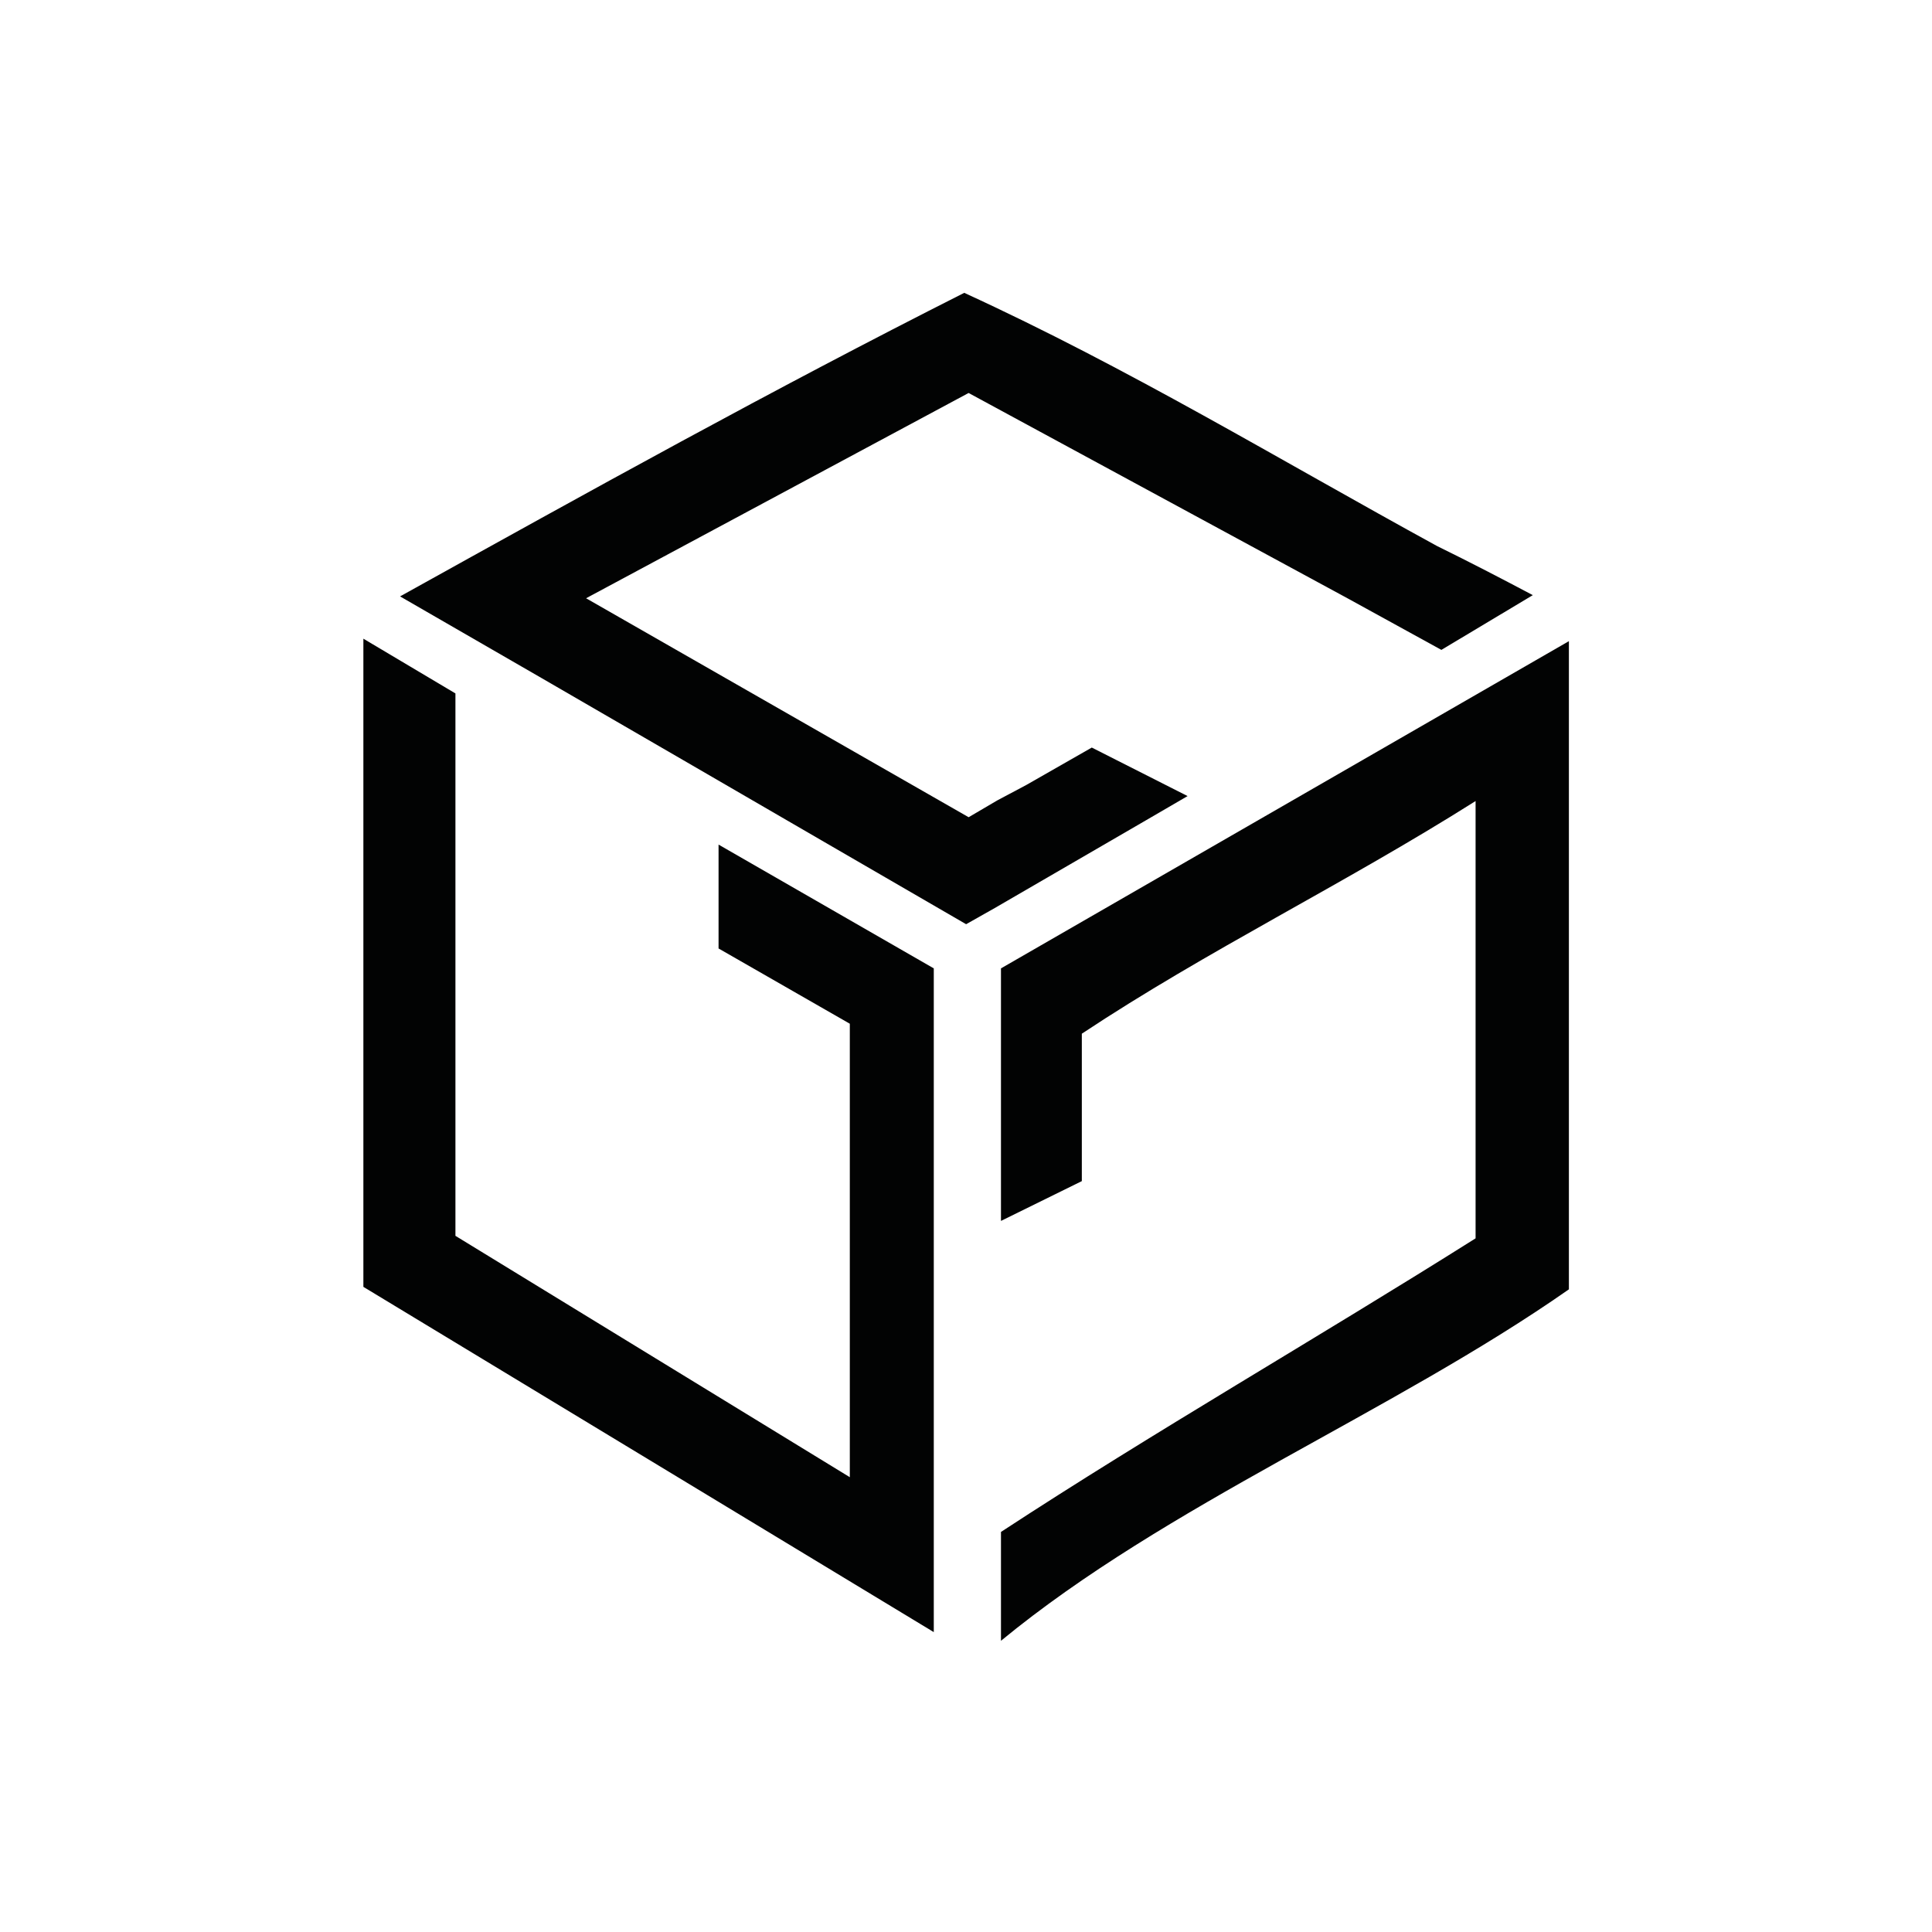 <svg xmlns="http://www.w3.org/2000/svg" xmlns:xlink="http://www.w3.org/1999/xlink" id="Layer_1" x="0px" y="0px" viewBox="0 0 1080 1080" style="enable-background:new 0 0 1080 1080;" xml:space="preserve"><style type="text/css">	.st0{fill:#020303;}</style><path class="st0" d="M877.02,358.42v362.33c-98.41,68.85-224.98,120.31-317.47,196.46v-60.85 c85.54-55.98,175.95-107.79,265.31-164.12V447.79c-73.72,46.59-149.87,83.45-220.11,130.05v82.41l-45.2,22.25V541.33L877.02,358.42z "></path><path class="st0" d="M521.99,541.33v189.86c0,26.08,0,51.81,0,76.85v104.32L203.13,719.36V357.03l51.46,30.6v303.21l220.46,134.92 V572.27l-73.37-42.07v-58.07L521.99,541.33z"></path><path class="st0" d="M856.85,332.69l-51.11,30.6l-52.51-28.86L541.46,219.68L327.62,334.43l213.85,122.4l16-9.39l16.34-8.69 l36.51-20.86l53.55,27.12l-23.3,13.56l-84.5,49.03l-16,9.04c-105.71-61.2-210.72-122.4-316.43-183.25 c106.4-59.11,207.94-115.44,315.38-169.69c91.8,42.07,175.95,93.19,264.27,141.52C821.73,314.26,839.11,323.3,856.85,332.69z"></path></svg>